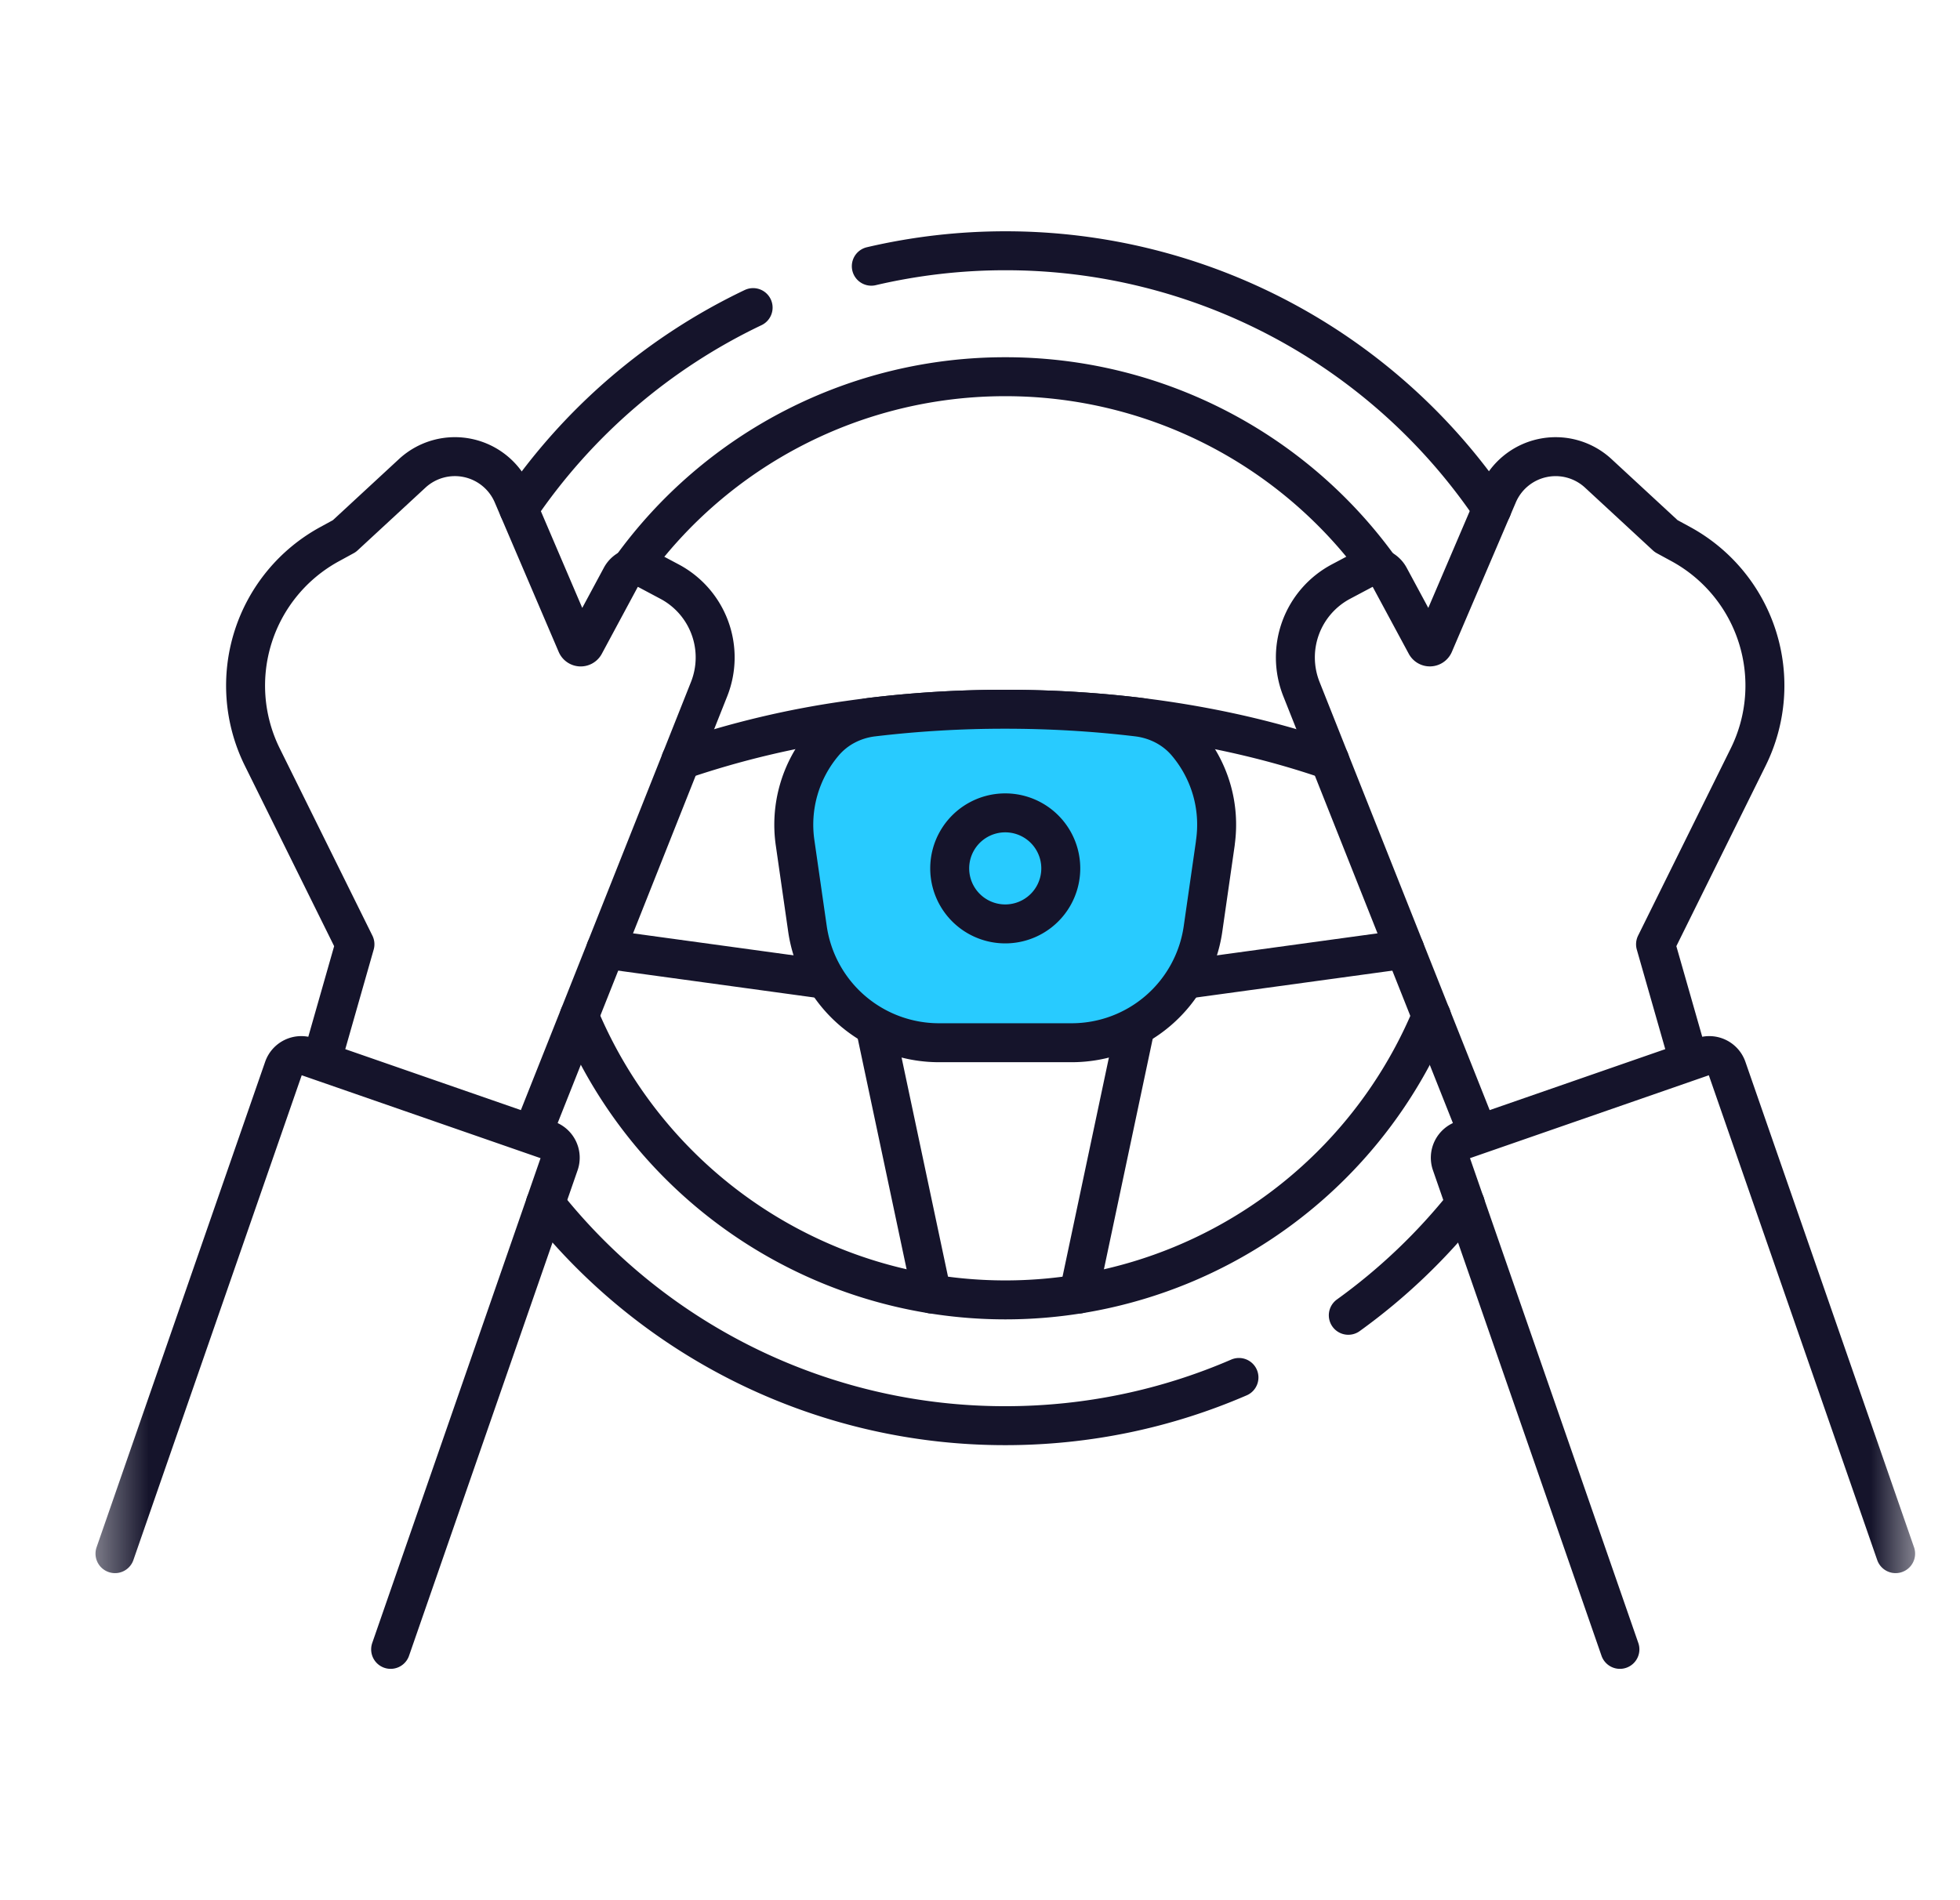 <svg xmlns="http://www.w3.org/2000/svg" width="33" height="32" fill="none" viewBox="0 0 33 32"><g clip-path="url(#w6yvvg9qma)"><g clip-path="url(#dgh5dl8xkb)"><path stroke="#15142B" stroke-linecap="round" stroke-linejoin="round" stroke-miterlimit="10" stroke-width=".656" d="m15.688 21.792-.955-4.509m4.384 0-.954 4.509m5.489-5.806-3.706.508m-6.042 0-3.705-.508"/><mask id="qrfpopm8cc" width="32" height="32" x="1" y="0" maskUnits="userSpaceOnUse" style="mask-type:luminance"><path fill="#fff" d="M1.483.558h30.885v30.884H1.483V.558z"/></mask><g stroke="#15142B" stroke-linecap="round" stroke-linejoin="round" stroke-miterlimit="10" stroke-width=".656" mask="url(#qrfpopm8cc)"><path d="M11.463 12.802a15.33 15.33 0 0 1 2.832-.674c.837-.12 1.72-.184 2.63-.184.911 0 1.794.064 2.631.184 1.02.147 1.973.376 2.832.674"/><path fill="#28CBFF" d="m20.463 14.195-.208 1.447a2.235 2.235 0 0 1-2.215 1.918h-2.23a2.238 2.238 0 0 1-2.215-1.918l-.208-1.447a2.127 2.127 0 0 1 .482-1.682c.208-.247.507-.4.827-.438a18.743 18.743 0 0 1 2.229-.131c.766 0 1.512.045 2.228.131.32.039.619.191.827.438.378.447.573 1.048.482 1.682z"/><path d="M16.925 13.689a.935.935 0 1 0 0 1.87.935.935 0 0 0 0-1.87zM12.68 5.18a9.922 9.922 0 0 0-3.945 3.39m.447 11.702a9.874 9.874 0 0 0 7.745 3.737c1.397 0 2.727-.29 3.933-.812M14.67 4.483a9.907 9.907 0 0 1 2.257-.26 9.882 9.882 0 0 1 8.192 4.346m-.448 11.703a9.95 9.95 0 0 1-1.97 1.878M10.622 9.57a7.76 7.76 0 0 1 6.305-3.226 7.76 7.76 0 0 1 6.304 3.226M9.753 17.11a7.773 7.773 0 0 0 14.348 0"/><path d="m8.959 19.107 2.98-7.502a1.446 1.446 0 0 0-.665-1.81l-.391-.208a.315.315 0 0 0-.427.129l-.613 1.14a.075.075 0 0 1-.135-.007L8.635 8.34a1.058 1.058 0 0 0-1.693-.37L5.798 9.028l-.247.135a2.713 2.713 0 0 0-1.135 3.586l1.56 3.153-.563 1.974m1.164 9.9L9.415 19.6a.316.316 0 0 0-.195-.402l-4.044-1.404a.316.316 0 0 0-.402.195l-2.838 8.175m26.502-8.288-.564-1.974 1.56-3.153A2.713 2.713 0 0 0 28.3 9.163l-.248-.135-1.143-1.057a1.057 1.057 0 0 0-1.693.37l-1.073 2.508a.075.075 0 0 1-.135.006l-.614-1.14a.316.316 0 0 0-.426-.128l-.392.208a1.446 1.446 0 0 0-.664 1.81l2.98 7.502m2.382 8.669L24.436 19.6a.316.316 0 0 1 .195-.402l4.044-1.404a.316.316 0 0 1 .402.195l2.839 8.175"/></g></g></g><defs><clipPath id="w6yvvg9qma"><path fill="#fff" d="M.925 0h32v32h-32z"/></clipPath><clipPath id="dgh5dl8xkb"><path fill="#fff" d="M1.483.558h30.885v30.885H1.483z"/></clipPath></defs></svg>